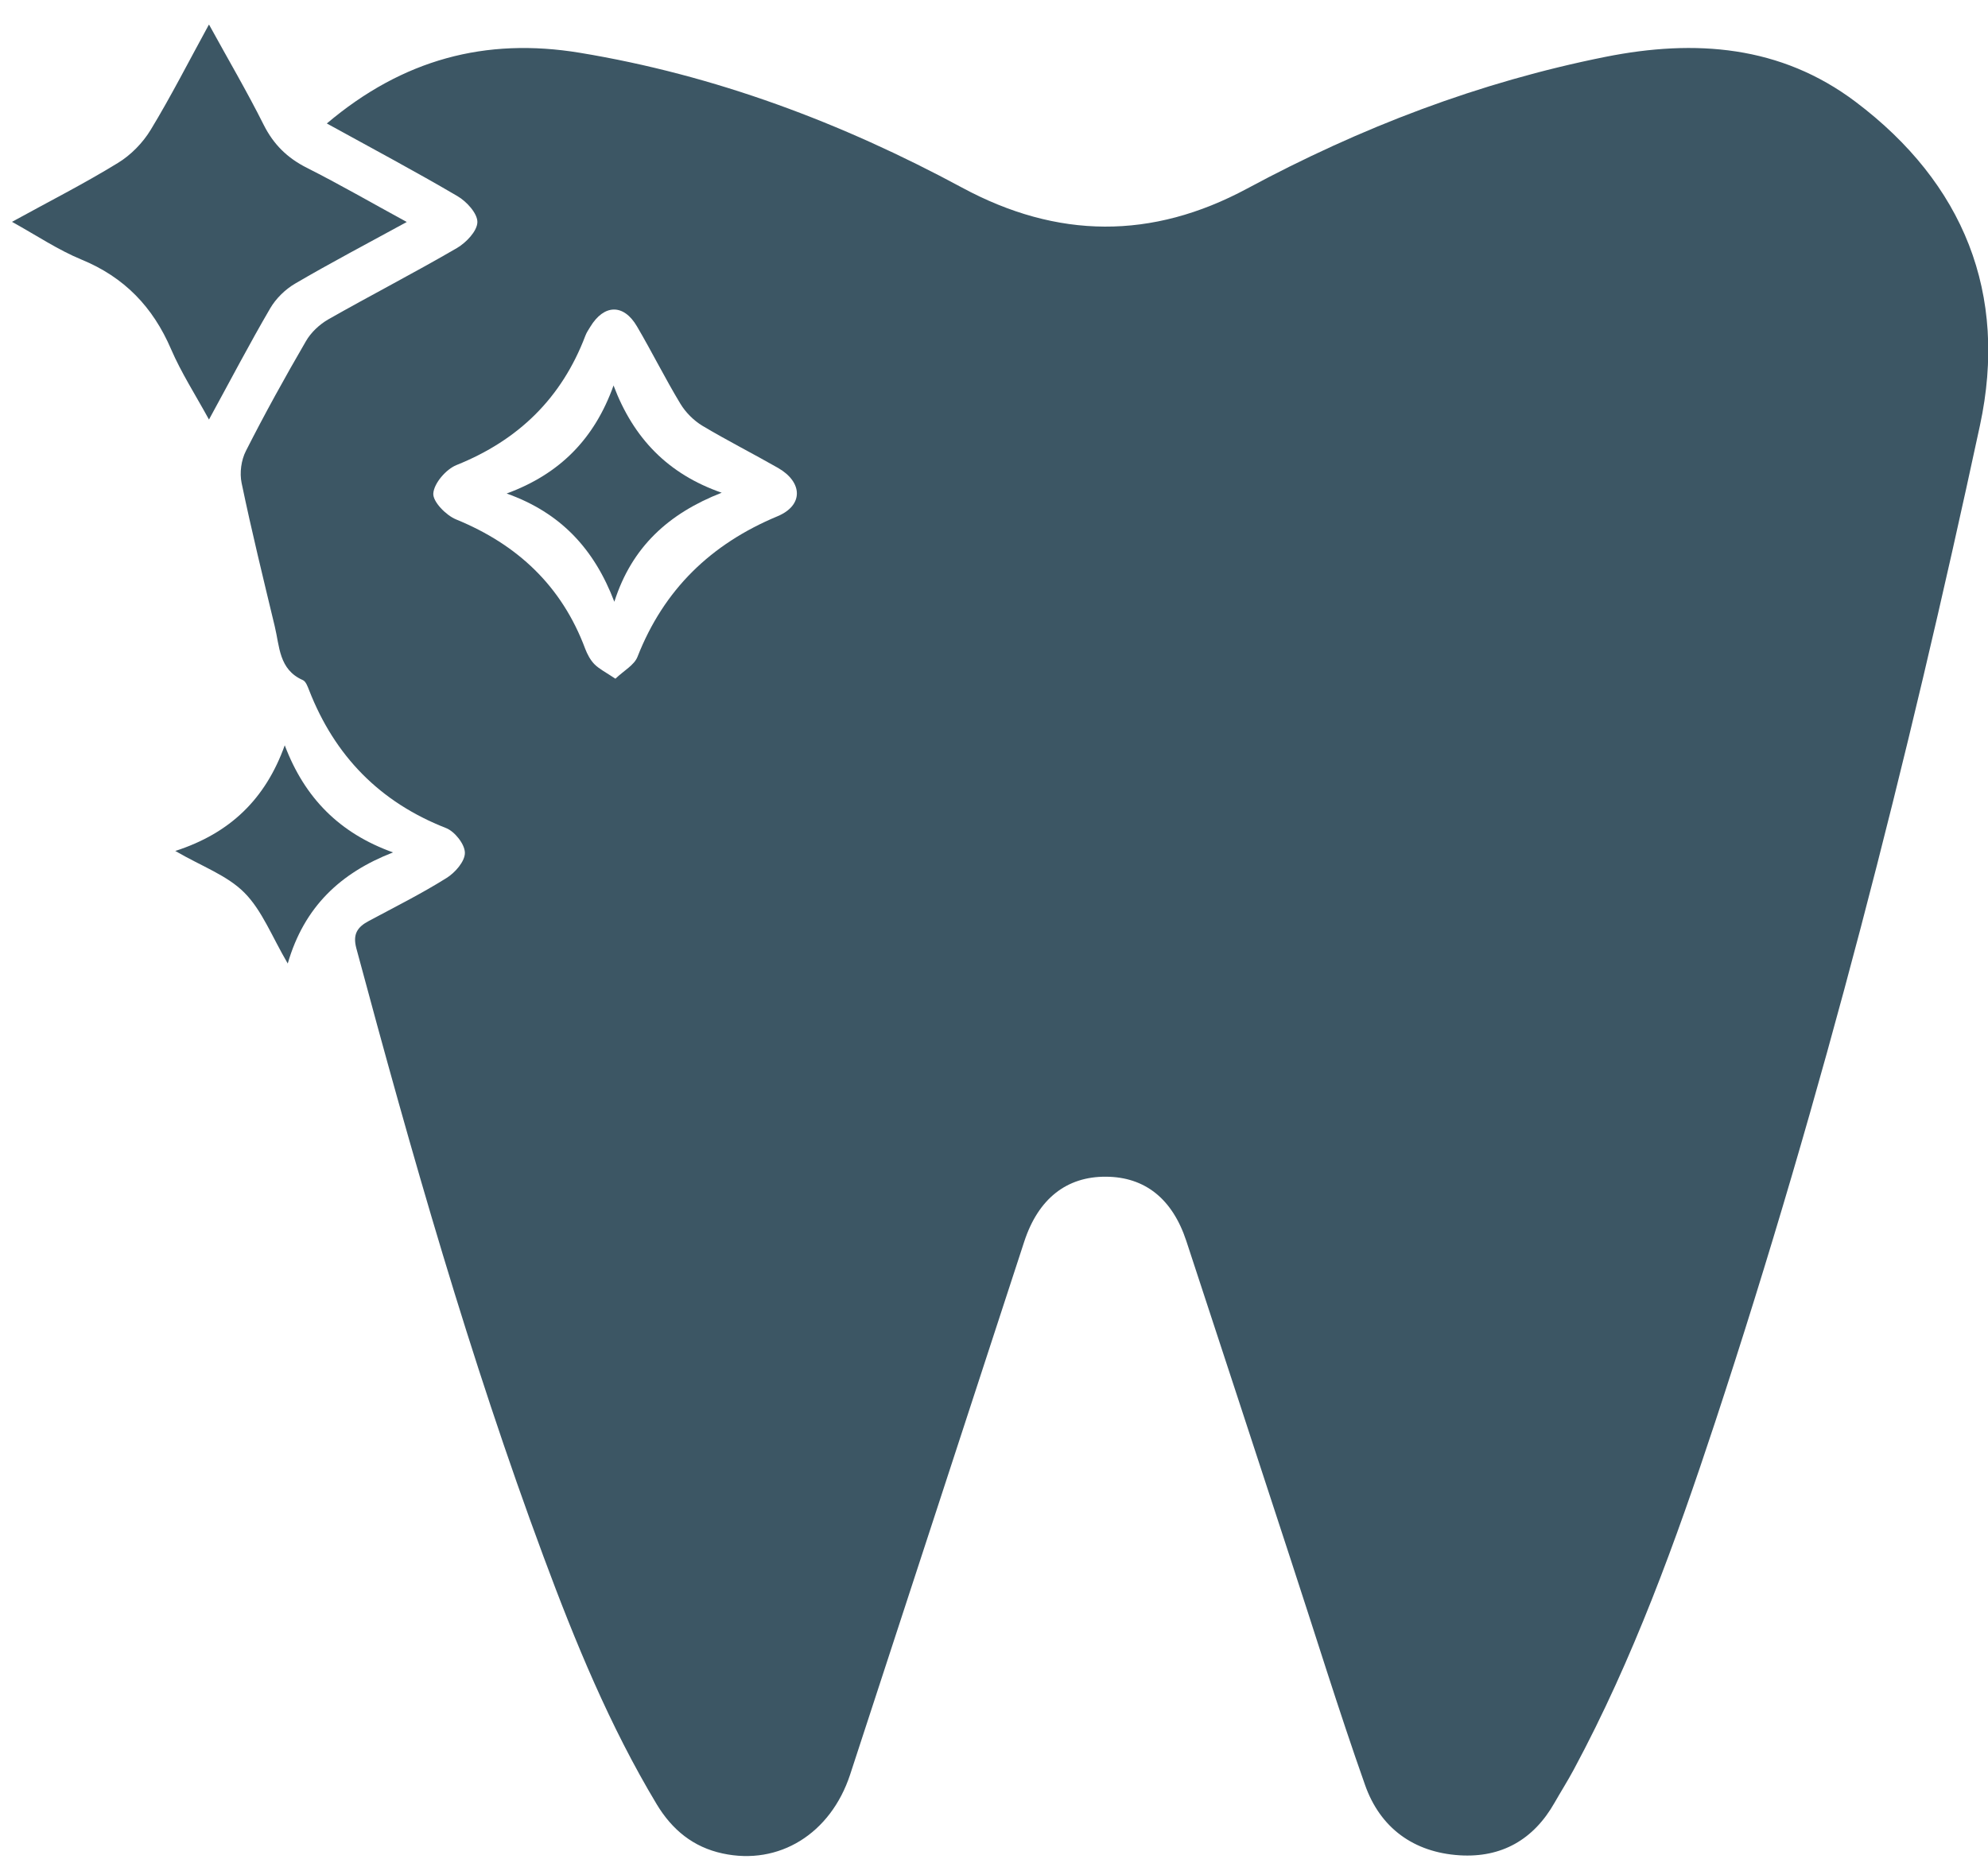 <?xml version="1.0" encoding="UTF-8"?> <svg xmlns="http://www.w3.org/2000/svg" width="77" height="72" viewBox="0 0 77 72" fill="none"><g id="Calque_1" clip-path="url(#clip0_338_10190)"><path id="Vector" d="M12.655 4.786C15.595 2.299 18.806 1.443 22.455 2.044C27.704 2.91 32.606 4.755 37.264 7.268C40.954 9.26 44.613 9.291 48.308 7.303C52.691 4.944 57.287 3.18 62.185 2.202C65.66 1.509 68.973 1.759 71.873 3.945C76.057 7.099 77.784 11.38 76.689 16.476C73.886 29.512 70.604 42.431 66.425 55.105C64.906 59.707 63.26 64.258 60.957 68.544C60.722 68.982 60.457 69.4 60.213 69.828C59.402 71.26 58.159 71.969 56.533 71.867C54.755 71.755 53.455 70.807 52.869 69.135C51.845 66.241 50.943 63.3 49.984 60.385C48.639 56.278 47.299 52.17 45.948 48.068C45.408 46.432 44.343 45.591 42.84 45.581C41.311 45.571 40.215 46.432 39.67 48.098C37.422 54.978 35.18 61.858 32.928 68.738C32.173 71.036 30.171 72.269 27.989 71.796C26.848 71.551 26.032 70.878 25.436 69.89C23.617 66.862 22.282 63.611 21.058 60.314C18.189 52.593 15.937 44.684 13.802 36.734C13.654 36.178 13.847 35.908 14.286 35.674C15.295 35.133 16.324 34.619 17.292 34.012C17.624 33.809 18.011 33.365 18.006 33.034C18.006 32.703 17.613 32.208 17.277 32.076C14.709 31.072 12.966 29.283 11.972 26.735C11.916 26.592 11.845 26.393 11.727 26.343C10.8 25.935 10.831 25.038 10.642 24.263C10.198 22.413 9.745 20.569 9.358 18.709C9.276 18.316 9.342 17.822 9.526 17.465C10.255 16.028 11.039 14.611 11.85 13.215C12.043 12.878 12.375 12.568 12.711 12.374C14.362 11.436 16.054 10.565 17.7 9.607C18.057 9.398 18.485 8.949 18.49 8.603C18.495 8.266 18.072 7.803 17.721 7.599C16.09 6.641 14.413 5.749 12.655 4.781V4.786ZM23.841 26.287C24.157 25.981 24.565 25.767 24.692 25.441C25.716 22.831 27.536 21.073 30.114 19.998C31.129 19.575 31.093 18.678 30.14 18.128C29.167 17.572 28.168 17.067 27.204 16.492C26.868 16.288 26.557 15.977 26.354 15.641C25.762 14.662 25.253 13.633 24.672 12.644C24.157 11.762 23.398 11.778 22.863 12.659C22.796 12.771 22.72 12.878 22.674 13.001C21.757 15.421 20.08 17.052 17.68 18.015C17.277 18.178 16.813 18.714 16.783 19.111C16.757 19.432 17.277 19.962 17.665 20.12C20.044 21.093 21.757 22.699 22.664 25.125C22.745 25.339 22.863 25.563 23.021 25.726C23.209 25.915 23.464 26.042 23.831 26.287H23.841Z" fill="#3C5664"></path><path id="Vector_2" d="M15.748 8.603C14.199 9.449 12.793 10.188 11.427 10.988C11.044 11.212 10.683 11.569 10.464 11.946C9.663 13.317 8.93 14.723 8.094 16.252C7.564 15.284 7.019 14.438 6.626 13.526C5.923 11.89 4.817 10.738 3.156 10.055C2.254 9.683 1.428 9.128 0.465 8.593C1.892 7.808 3.258 7.115 4.562 6.315C5.067 6.009 5.53 5.535 5.836 5.03C6.616 3.746 7.299 2.401 8.094 0.948C8.843 2.314 9.572 3.553 10.214 4.837C10.596 5.596 11.126 6.116 11.88 6.498C13.154 7.14 14.388 7.854 15.753 8.598L15.748 8.603Z" fill="#3C5664"></path><path id="Vector_3" d="M11.146 37.325C10.53 36.275 10.153 35.271 9.465 34.578C8.797 33.906 7.813 33.559 6.789 32.963C8.919 32.275 10.285 30.945 11.029 28.87C11.804 30.919 13.159 32.28 15.223 33.019C13.19 33.809 11.783 35.123 11.146 37.32V37.325Z" fill="#3C5664"></path><path id="Vector_4" d="M19.626 19.116C21.68 18.362 23.025 17.001 23.764 14.932C24.534 16.976 25.869 18.362 27.953 19.086C25.905 19.886 24.473 21.18 23.795 23.31C23.015 21.262 21.716 19.86 19.621 19.116H19.626Z" fill="#3C5664"></path></g><defs><clipPath id="clip0_338_10190"><rect width="76.555" height="70.944" fill="white" transform="translate(0.454 0.958)"></rect></clipPath></defs></svg> 